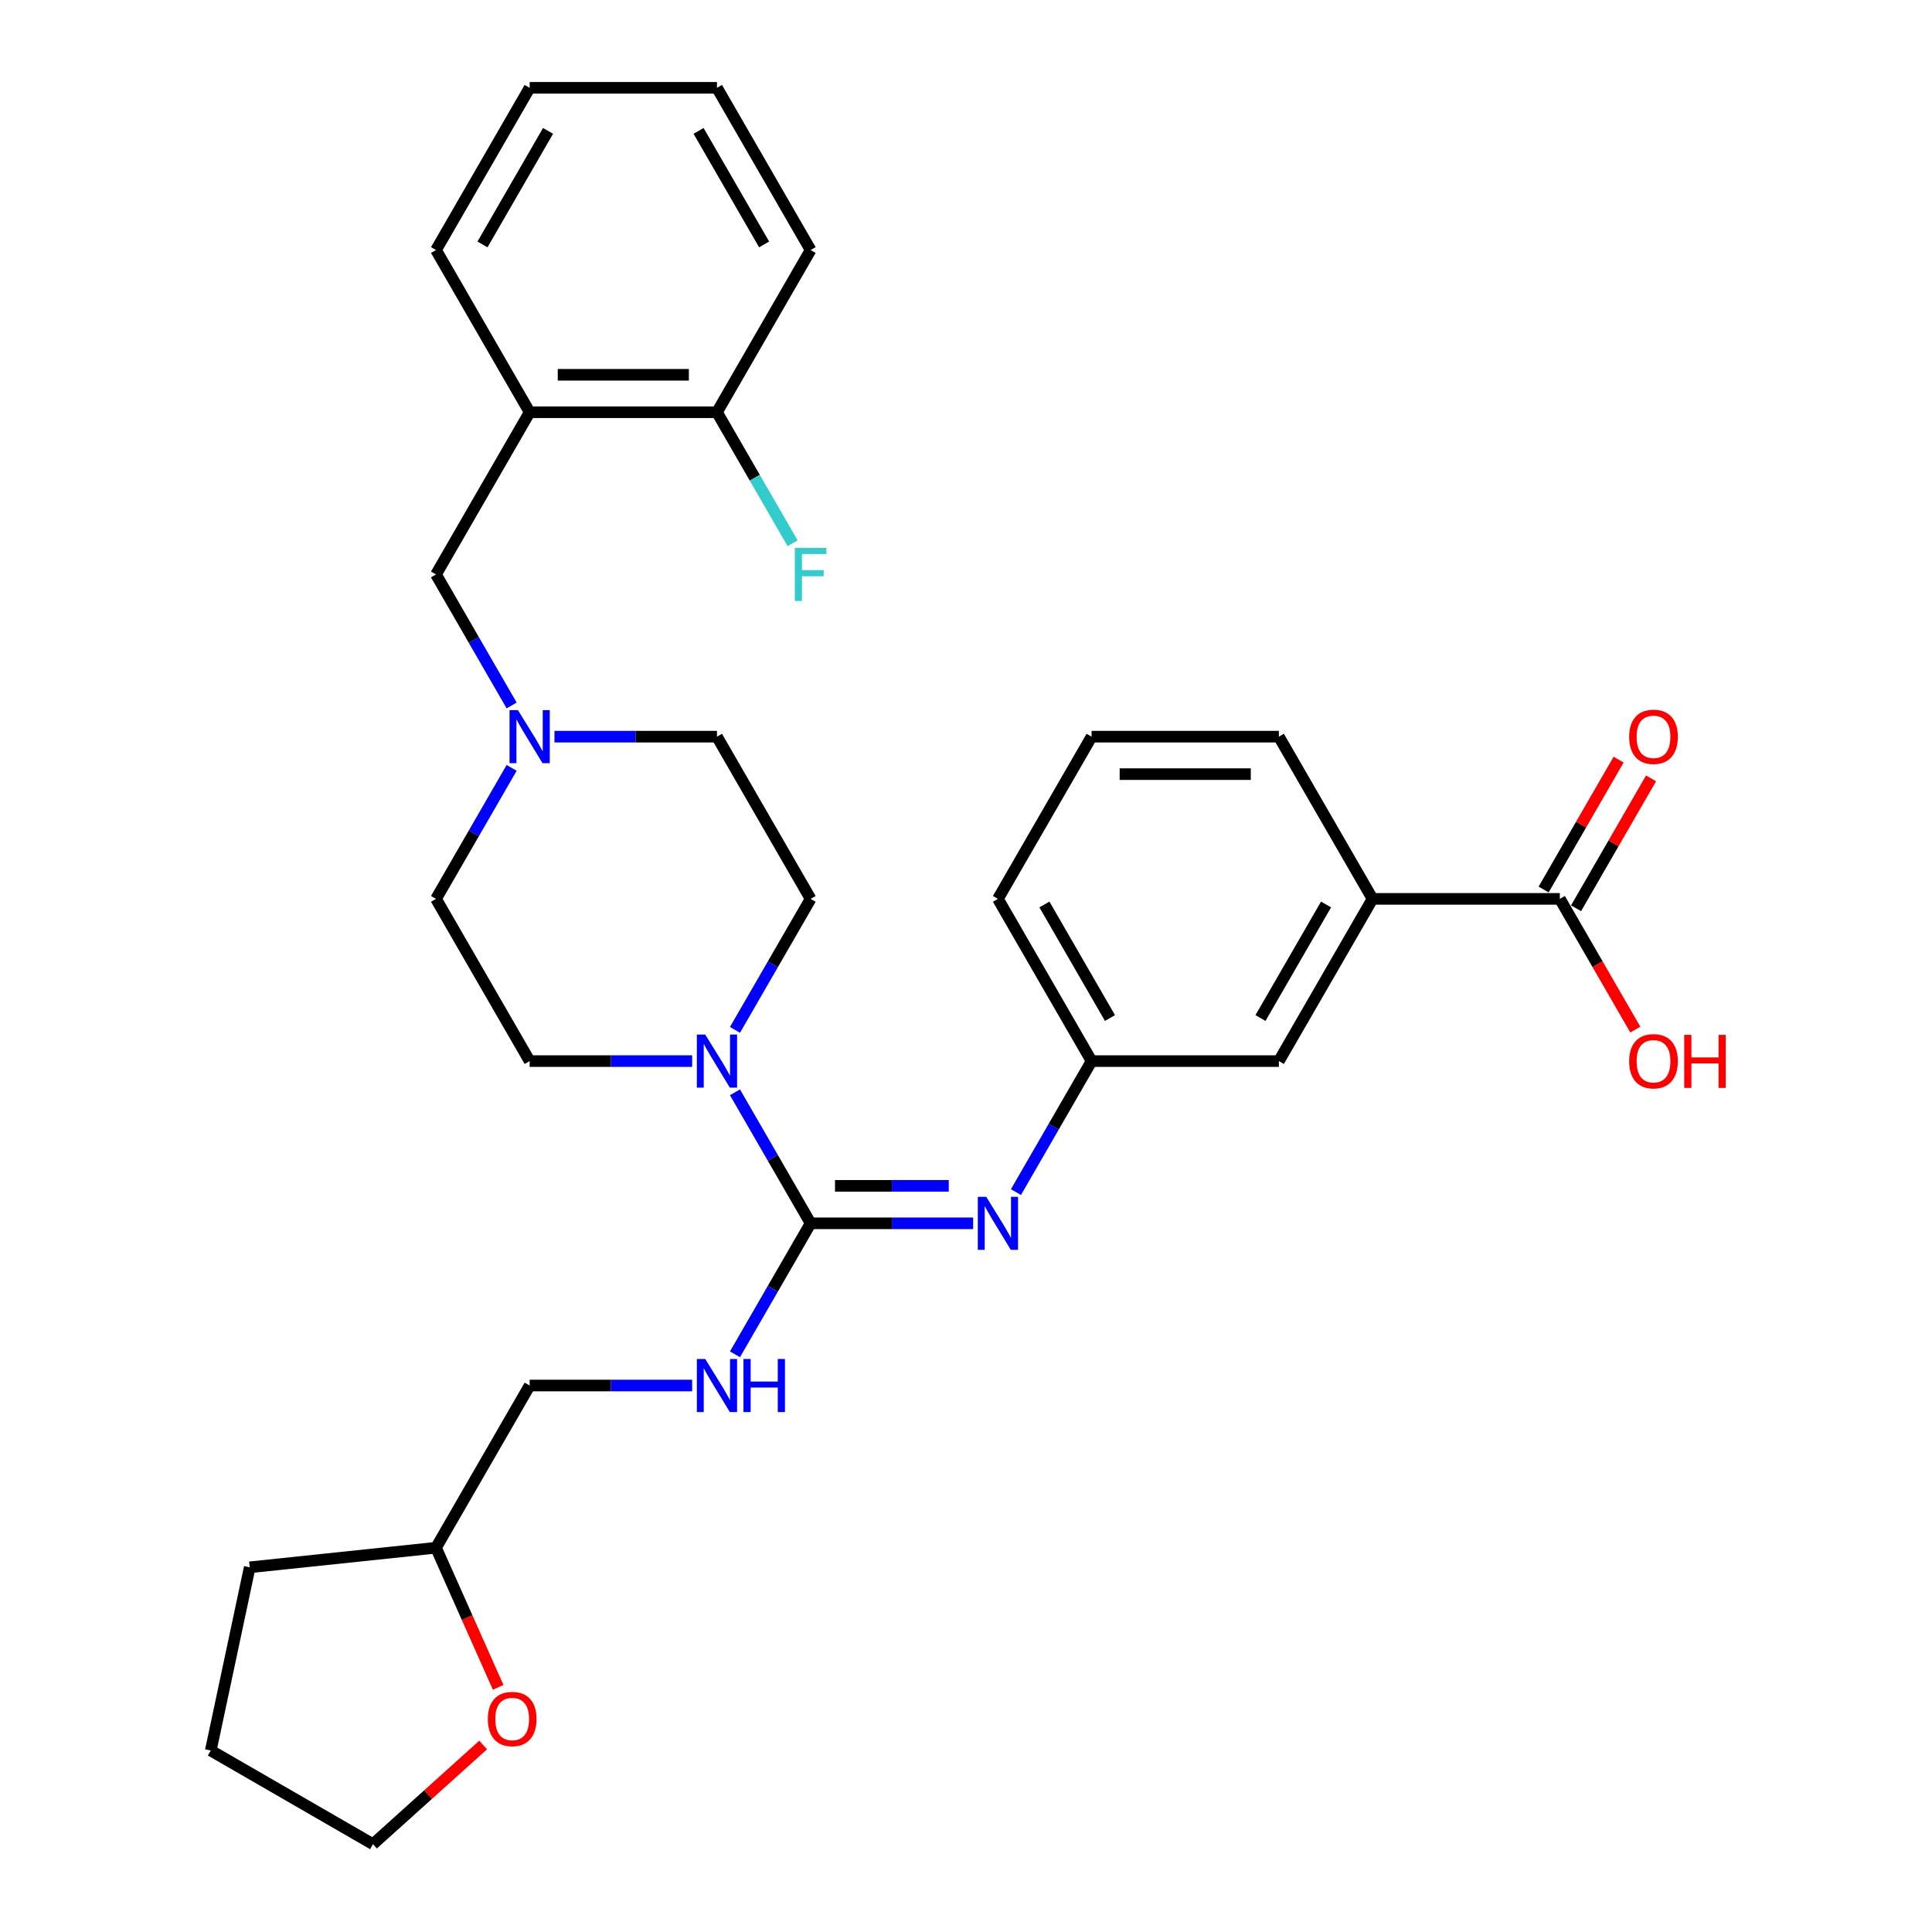 <?xml version='1.0' encoding='iso-8859-1'?>
<svg version='1.1' baseProfile='full'
              xmlns='http://www.w3.org/2000/svg'
                      xmlns:rdkit='http://www.rdkit.org/xml'
                      xmlns:xlink='http://www.w3.org/1999/xlink'
                  xml:space='preserve'
width='1000px' height='1000px' viewBox='0 0 1000 1000'>
<!-- END OF HEADER -->
<rect style='opacity:1.0;fill:#FFFFFF;stroke:none' width='1000' height='1000' x='0' y='0'> </rect>
<path class='bond-0' d='M 419.573,633.183 L 399.998,599.278' style='fill:none;fill-rule:evenodd;stroke:#000000;stroke-width:6px;stroke-linecap:butt;stroke-linejoin:miter;stroke-opacity:1' />
<path class='bond-0' d='M 399.998,599.278 L 380.423,565.373' style='fill:none;fill-rule:evenodd;stroke:#0000FF;stroke-width:6px;stroke-linecap:butt;stroke-linejoin:miter;stroke-opacity:1' />
<path class='bond-1' d='M 419.573,633.183 L 461.63,633.183' style='fill:none;fill-rule:evenodd;stroke:#000000;stroke-width:6px;stroke-linecap:butt;stroke-linejoin:miter;stroke-opacity:1' />
<path class='bond-1' d='M 461.63,633.183 L 503.687,633.183' style='fill:none;fill-rule:evenodd;stroke:#0000FF;stroke-width:6px;stroke-linecap:butt;stroke-linejoin:miter;stroke-opacity:1' />
<path class='bond-1' d='M 432.19,613.793 L 461.63,613.793' style='fill:none;fill-rule:evenodd;stroke:#000000;stroke-width:6px;stroke-linecap:butt;stroke-linejoin:miter;stroke-opacity:1' />
<path class='bond-1' d='M 461.63,613.793 L 491.07,613.793' style='fill:none;fill-rule:evenodd;stroke:#0000FF;stroke-width:6px;stroke-linecap:butt;stroke-linejoin:miter;stroke-opacity:1' />
<path class='bond-4' d='M 419.573,633.183 L 399.998,667.087' style='fill:none;fill-rule:evenodd;stroke:#000000;stroke-width:6px;stroke-linecap:butt;stroke-linejoin:miter;stroke-opacity:1' />
<path class='bond-4' d='M 399.998,667.087 L 380.423,700.992' style='fill:none;fill-rule:evenodd;stroke:#0000FF;stroke-width:6px;stroke-linecap:butt;stroke-linejoin:miter;stroke-opacity:1' />
<path class='bond-10' d='M 380.423,533.07 L 399.998,499.165' style='fill:none;fill-rule:evenodd;stroke:#0000FF;stroke-width:6px;stroke-linecap:butt;stroke-linejoin:miter;stroke-opacity:1' />
<path class='bond-10' d='M 399.998,499.165 L 419.573,465.26' style='fill:none;fill-rule:evenodd;stroke:#000000;stroke-width:6px;stroke-linecap:butt;stroke-linejoin:miter;stroke-opacity:1' />
<path class='bond-11' d='M 358.262,549.222 L 316.205,549.222' style='fill:none;fill-rule:evenodd;stroke:#0000FF;stroke-width:6px;stroke-linecap:butt;stroke-linejoin:miter;stroke-opacity:1' />
<path class='bond-11' d='M 316.205,549.222 L 274.148,549.222' style='fill:none;fill-rule:evenodd;stroke:#000000;stroke-width:6px;stroke-linecap:butt;stroke-linejoin:miter;stroke-opacity:1' />
<path class='bond-8' d='M 525.848,617.031 L 545.423,583.126' style='fill:none;fill-rule:evenodd;stroke:#0000FF;stroke-width:6px;stroke-linecap:butt;stroke-linejoin:miter;stroke-opacity:1' />
<path class='bond-8' d='M 545.423,583.126 L 564.998,549.222' style='fill:none;fill-rule:evenodd;stroke:#000000;stroke-width:6px;stroke-linecap:butt;stroke-linejoin:miter;stroke-opacity:1' />
<path class='bond-2' d='M 807.373,465.26 L 710.423,465.26' style='fill:none;fill-rule:evenodd;stroke:#000000;stroke-width:6px;stroke-linecap:butt;stroke-linejoin:miter;stroke-opacity:1' />
<path class='bond-13' d='M 815.769,470.108 L 835.176,436.494' style='fill:none;fill-rule:evenodd;stroke:#000000;stroke-width:6px;stroke-linecap:butt;stroke-linejoin:miter;stroke-opacity:1' />
<path class='bond-13' d='M 835.176,436.494 L 854.583,402.88' style='fill:none;fill-rule:evenodd;stroke:#FF0000;stroke-width:6px;stroke-linecap:butt;stroke-linejoin:miter;stroke-opacity:1' />
<path class='bond-13' d='M 798.977,460.413 L 818.384,426.799' style='fill:none;fill-rule:evenodd;stroke:#000000;stroke-width:6px;stroke-linecap:butt;stroke-linejoin:miter;stroke-opacity:1' />
<path class='bond-13' d='M 818.384,426.799 L 837.791,393.185' style='fill:none;fill-rule:evenodd;stroke:#FF0000;stroke-width:6px;stroke-linecap:butt;stroke-linejoin:miter;stroke-opacity:1' />
<path class='bond-18' d='M 807.373,465.26 L 826.903,499.087' style='fill:none;fill-rule:evenodd;stroke:#000000;stroke-width:6px;stroke-linecap:butt;stroke-linejoin:miter;stroke-opacity:1' />
<path class='bond-18' d='M 826.903,499.087 L 846.433,532.915' style='fill:none;fill-rule:evenodd;stroke:#FF0000;stroke-width:6px;stroke-linecap:butt;stroke-linejoin:miter;stroke-opacity:1' />
<path class='bond-3' d='M 264.823,397.451 L 245.248,431.356' style='fill:none;fill-rule:evenodd;stroke:#0000FF;stroke-width:6px;stroke-linecap:butt;stroke-linejoin:miter;stroke-opacity:1' />
<path class='bond-3' d='M 245.248,431.356 L 225.673,465.26' style='fill:none;fill-rule:evenodd;stroke:#000000;stroke-width:6px;stroke-linecap:butt;stroke-linejoin:miter;stroke-opacity:1' />
<path class='bond-7' d='M 264.823,365.147 L 245.248,331.243' style='fill:none;fill-rule:evenodd;stroke:#0000FF;stroke-width:6px;stroke-linecap:butt;stroke-linejoin:miter;stroke-opacity:1' />
<path class='bond-7' d='M 245.248,331.243 L 225.673,297.338' style='fill:none;fill-rule:evenodd;stroke:#000000;stroke-width:6px;stroke-linecap:butt;stroke-linejoin:miter;stroke-opacity:1' />
<path class='bond-31' d='M 286.984,381.299 L 329.041,381.299' style='fill:none;fill-rule:evenodd;stroke:#0000FF;stroke-width:6px;stroke-linecap:butt;stroke-linejoin:miter;stroke-opacity:1' />
<path class='bond-31' d='M 329.041,381.299 L 371.098,381.299' style='fill:none;fill-rule:evenodd;stroke:#000000;stroke-width:6px;stroke-linecap:butt;stroke-linejoin:miter;stroke-opacity:1' />
<path class='bond-17' d='M 358.262,717.144 L 316.205,717.144' style='fill:none;fill-rule:evenodd;stroke:#0000FF;stroke-width:6px;stroke-linecap:butt;stroke-linejoin:miter;stroke-opacity:1' />
<path class='bond-17' d='M 316.205,717.144 L 274.148,717.144' style='fill:none;fill-rule:evenodd;stroke:#000000;stroke-width:6px;stroke-linecap:butt;stroke-linejoin:miter;stroke-opacity:1' />
<path class='bond-5' d='M 274.148,213.377 L 225.673,297.338' style='fill:none;fill-rule:evenodd;stroke:#000000;stroke-width:6px;stroke-linecap:butt;stroke-linejoin:miter;stroke-opacity:1' />
<path class='bond-12' d='M 274.148,213.377 L 371.098,213.377' style='fill:none;fill-rule:evenodd;stroke:#000000;stroke-width:6px;stroke-linecap:butt;stroke-linejoin:miter;stroke-opacity:1' />
<path class='bond-12' d='M 288.691,193.987 L 356.556,193.987' style='fill:none;fill-rule:evenodd;stroke:#000000;stroke-width:6px;stroke-linecap:butt;stroke-linejoin:miter;stroke-opacity:1' />
<path class='bond-21' d='M 274.148,213.377 L 225.673,129.416' style='fill:none;fill-rule:evenodd;stroke:#000000;stroke-width:6px;stroke-linecap:butt;stroke-linejoin:miter;stroke-opacity:1' />
<path class='bond-6' d='M 710.423,465.26 L 661.948,549.222' style='fill:none;fill-rule:evenodd;stroke:#000000;stroke-width:6px;stroke-linecap:butt;stroke-linejoin:miter;stroke-opacity:1' />
<path class='bond-6' d='M 686.36,468.16 L 652.427,526.932' style='fill:none;fill-rule:evenodd;stroke:#000000;stroke-width:6px;stroke-linecap:butt;stroke-linejoin:miter;stroke-opacity:1' />
<path class='bond-33' d='M 710.423,465.26 L 661.948,381.299' style='fill:none;fill-rule:evenodd;stroke:#000000;stroke-width:6px;stroke-linecap:butt;stroke-linejoin:miter;stroke-opacity:1' />
<path class='bond-9' d='M 564.998,549.222 L 661.948,549.222' style='fill:none;fill-rule:evenodd;stroke:#000000;stroke-width:6px;stroke-linecap:butt;stroke-linejoin:miter;stroke-opacity:1' />
<path class='bond-24' d='M 564.998,549.222 L 516.523,465.26' style='fill:none;fill-rule:evenodd;stroke:#000000;stroke-width:6px;stroke-linecap:butt;stroke-linejoin:miter;stroke-opacity:1' />
<path class='bond-24' d='M 574.519,526.932 L 540.587,468.16' style='fill:none;fill-rule:evenodd;stroke:#000000;stroke-width:6px;stroke-linecap:butt;stroke-linejoin:miter;stroke-opacity:1' />
<path class='bond-16' d='M 419.573,465.26 L 371.098,381.299' style='fill:none;fill-rule:evenodd;stroke:#000000;stroke-width:6px;stroke-linecap:butt;stroke-linejoin:miter;stroke-opacity:1' />
<path class='bond-15' d='M 274.148,549.222 L 225.673,465.26' style='fill:none;fill-rule:evenodd;stroke:#000000;stroke-width:6px;stroke-linecap:butt;stroke-linejoin:miter;stroke-opacity:1' />
<path class='bond-19' d='M 371.098,213.377 L 390.673,247.282' style='fill:none;fill-rule:evenodd;stroke:#000000;stroke-width:6px;stroke-linecap:butt;stroke-linejoin:miter;stroke-opacity:1' />
<path class='bond-19' d='M 390.673,247.282 L 410.248,281.186' style='fill:none;fill-rule:evenodd;stroke:#33CCCC;stroke-width:6px;stroke-linecap:butt;stroke-linejoin:miter;stroke-opacity:1' />
<path class='bond-26' d='M 371.098,213.377 L 419.573,129.416' style='fill:none;fill-rule:evenodd;stroke:#000000;stroke-width:6px;stroke-linecap:butt;stroke-linejoin:miter;stroke-opacity:1' />
<path class='bond-14' d='M 257.846,873.366 L 241.76,837.236' style='fill:none;fill-rule:evenodd;stroke:#FF0000;stroke-width:6px;stroke-linecap:butt;stroke-linejoin:miter;stroke-opacity:1' />
<path class='bond-14' d='M 241.76,837.236 L 225.673,801.105' style='fill:none;fill-rule:evenodd;stroke:#000000;stroke-width:6px;stroke-linecap:butt;stroke-linejoin:miter;stroke-opacity:1' />
<path class='bond-25' d='M 250.079,903.204 L 221.569,928.875' style='fill:none;fill-rule:evenodd;stroke:#FF0000;stroke-width:6px;stroke-linecap:butt;stroke-linejoin:miter;stroke-opacity:1' />
<path class='bond-25' d='M 221.569,928.875 L 193.058,954.545' style='fill:none;fill-rule:evenodd;stroke:#000000;stroke-width:6px;stroke-linecap:butt;stroke-linejoin:miter;stroke-opacity:1' />
<path class='bond-20' d='M 274.148,717.144 L 225.673,801.105' style='fill:none;fill-rule:evenodd;stroke:#000000;stroke-width:6px;stroke-linecap:butt;stroke-linejoin:miter;stroke-opacity:1' />
<path class='bond-27' d='M 225.673,801.105 L 129.254,811.239' style='fill:none;fill-rule:evenodd;stroke:#000000;stroke-width:6px;stroke-linecap:butt;stroke-linejoin:miter;stroke-opacity:1' />
<path class='bond-28' d='M 225.673,129.416 L 274.148,45.455' style='fill:none;fill-rule:evenodd;stroke:#000000;stroke-width:6px;stroke-linecap:butt;stroke-linejoin:miter;stroke-opacity:1' />
<path class='bond-28' d='M 249.737,126.517 L 283.669,67.744' style='fill:none;fill-rule:evenodd;stroke:#000000;stroke-width:6px;stroke-linecap:butt;stroke-linejoin:miter;stroke-opacity:1' />
<path class='bond-22' d='M 661.948,381.299 L 564.998,381.299' style='fill:none;fill-rule:evenodd;stroke:#000000;stroke-width:6px;stroke-linecap:butt;stroke-linejoin:miter;stroke-opacity:1' />
<path class='bond-22' d='M 647.406,400.689 L 579.541,400.689' style='fill:none;fill-rule:evenodd;stroke:#000000;stroke-width:6px;stroke-linecap:butt;stroke-linejoin:miter;stroke-opacity:1' />
<path class='bond-23' d='M 564.998,381.299 L 516.523,465.26' style='fill:none;fill-rule:evenodd;stroke:#000000;stroke-width:6px;stroke-linecap:butt;stroke-linejoin:miter;stroke-opacity:1' />
<path class='bond-32' d='M 193.058,954.545 L 109.097,906.07' style='fill:none;fill-rule:evenodd;stroke:#000000;stroke-width:6px;stroke-linecap:butt;stroke-linejoin:miter;stroke-opacity:1' />
<path class='bond-34' d='M 419.573,129.416 L 371.098,45.455' style='fill:none;fill-rule:evenodd;stroke:#000000;stroke-width:6px;stroke-linecap:butt;stroke-linejoin:miter;stroke-opacity:1' />
<path class='bond-34' d='M 395.51,126.517 L 361.577,67.744' style='fill:none;fill-rule:evenodd;stroke:#000000;stroke-width:6px;stroke-linecap:butt;stroke-linejoin:miter;stroke-opacity:1' />
<path class='bond-29' d='M 129.254,811.239 L 109.097,906.07' style='fill:none;fill-rule:evenodd;stroke:#000000;stroke-width:6px;stroke-linecap:butt;stroke-linejoin:miter;stroke-opacity:1' />
<path class='bond-30' d='M 274.148,45.455 L 371.098,45.455' style='fill:none;fill-rule:evenodd;stroke:#000000;stroke-width:6px;stroke-linecap:butt;stroke-linejoin:miter;stroke-opacity:1' />
<path  class='atom-1' d='M 365.029 535.493
L 374.026 550.036
Q 374.918 551.471, 376.353 554.069
Q 377.788 556.667, 377.865 556.822
L 377.865 535.493
L 381.511 535.493
L 381.511 562.95
L 377.749 562.95
L 368.093 547.05
Q 366.968 545.188, 365.766 543.056
Q 364.603 540.923, 364.254 540.263
L 364.254 562.95
L 360.686 562.95
L 360.686 535.493
L 365.029 535.493
' fill='#0000FF'/>
<path  class='atom-2' d='M 510.454 619.455
L 519.451 633.997
Q 520.343 635.432, 521.778 638.03
Q 523.213 640.628, 523.29 640.784
L 523.29 619.455
L 526.936 619.455
L 526.936 646.911
L 523.174 646.911
L 513.518 631.011
Q 512.393 629.15, 511.191 627.017
Q 510.028 624.884, 509.679 624.225
L 509.679 646.911
L 506.111 646.911
L 506.111 619.455
L 510.454 619.455
' fill='#0000FF'/>
<path  class='atom-4' d='M 268.079 367.571
L 277.076 382.114
Q 277.968 383.548, 279.403 386.147
Q 280.838 388.745, 280.915 388.9
L 280.915 367.571
L 284.561 367.571
L 284.561 395.027
L 280.799 395.027
L 271.143 379.128
Q 270.018 377.266, 268.816 375.133
Q 267.653 373, 267.304 372.341
L 267.304 395.027
L 263.736 395.027
L 263.736 367.571
L 268.079 367.571
' fill='#0000FF'/>
<path  class='atom-5' d='M 365.029 703.416
L 374.026 717.958
Q 374.918 719.393, 376.353 721.991
Q 377.788 724.59, 377.865 724.745
L 377.865 703.416
L 381.511 703.416
L 381.511 730.872
L 377.749 730.872
L 368.093 714.972
Q 366.968 713.111, 365.766 710.978
Q 364.603 708.845, 364.254 708.186
L 364.254 730.872
L 360.686 730.872
L 360.686 703.416
L 365.029 703.416
' fill='#0000FF'/>
<path  class='atom-5' d='M 384.807 703.416
L 388.53 703.416
L 388.53 715.089
L 402.568 715.089
L 402.568 703.416
L 406.291 703.416
L 406.291 730.872
L 402.568 730.872
L 402.568 718.191
L 388.53 718.191
L 388.53 730.872
L 384.807 730.872
L 384.807 703.416
' fill='#0000FF'/>
<path  class='atom-14' d='M 843.245 381.377
Q 843.245 374.784, 846.502 371.1
Q 849.76 367.416, 855.848 367.416
Q 861.937 367.416, 865.194 371.1
Q 868.452 374.784, 868.452 381.377
Q 868.452 388.047, 865.155 391.847
Q 861.859 395.609, 855.848 395.609
Q 849.799 395.609, 846.502 391.847
Q 843.245 388.086, 843.245 381.377
M 855.848 392.507
Q 860.036 392.507, 862.286 389.714
Q 864.574 386.884, 864.574 381.377
Q 864.574 375.986, 862.286 373.272
Q 860.036 370.518, 855.848 370.518
Q 851.66 370.518, 849.372 373.233
Q 847.123 375.948, 847.123 381.377
Q 847.123 386.922, 849.372 389.714
Q 851.66 392.507, 855.848 392.507
' fill='#FF0000'/>
<path  class='atom-15' d='M 252.503 889.751
Q 252.503 883.158, 255.76 879.474
Q 259.018 875.79, 265.106 875.79
Q 271.195 875.79, 274.452 879.474
Q 277.71 883.158, 277.71 889.751
Q 277.71 896.421, 274.414 900.221
Q 271.117 903.983, 265.106 903.983
Q 259.057 903.983, 255.76 900.221
Q 252.503 896.46, 252.503 889.751
M 265.106 900.881
Q 269.295 900.881, 271.544 898.089
Q 273.832 895.258, 273.832 889.751
Q 273.832 884.36, 271.544 881.646
Q 269.295 878.892, 265.106 878.892
Q 260.918 878.892, 258.63 881.607
Q 256.381 884.322, 256.381 889.751
Q 256.381 895.296, 258.63 898.089
Q 260.918 900.881, 265.106 900.881
' fill='#FF0000'/>
<path  class='atom-19' d='M 843.245 549.299
Q 843.245 542.706, 846.502 539.022
Q 849.76 535.338, 855.848 535.338
Q 861.937 535.338, 865.194 539.022
Q 868.452 542.706, 868.452 549.299
Q 868.452 555.969, 865.155 559.77
Q 861.859 563.531, 855.848 563.531
Q 849.799 563.531, 846.502 559.77
Q 843.245 556.008, 843.245 549.299
M 855.848 560.429
Q 860.036 560.429, 862.286 557.637
Q 864.574 554.806, 864.574 549.299
Q 864.574 543.909, 862.286 541.194
Q 860.036 538.441, 855.848 538.441
Q 851.66 538.441, 849.372 541.155
Q 847.123 543.87, 847.123 549.299
Q 847.123 554.845, 849.372 557.637
Q 851.66 560.429, 855.848 560.429
' fill='#FF0000'/>
<path  class='atom-19' d='M 871.748 535.649
L 875.471 535.649
L 875.471 547.321
L 889.509 547.321
L 889.509 535.649
L 893.232 535.649
L 893.232 563.105
L 889.509 563.105
L 889.509 550.424
L 875.471 550.424
L 875.471 563.105
L 871.748 563.105
L 871.748 535.649
' fill='#FF0000'/>
<path  class='atom-20' d='M 411.41 283.61
L 427.736 283.61
L 427.736 286.751
L 415.094 286.751
L 415.094 295.089
L 426.34 295.089
L 426.34 298.269
L 415.094 298.269
L 415.094 311.066
L 411.41 311.066
L 411.41 283.61
' fill='#33CCCC'/>
</svg>
